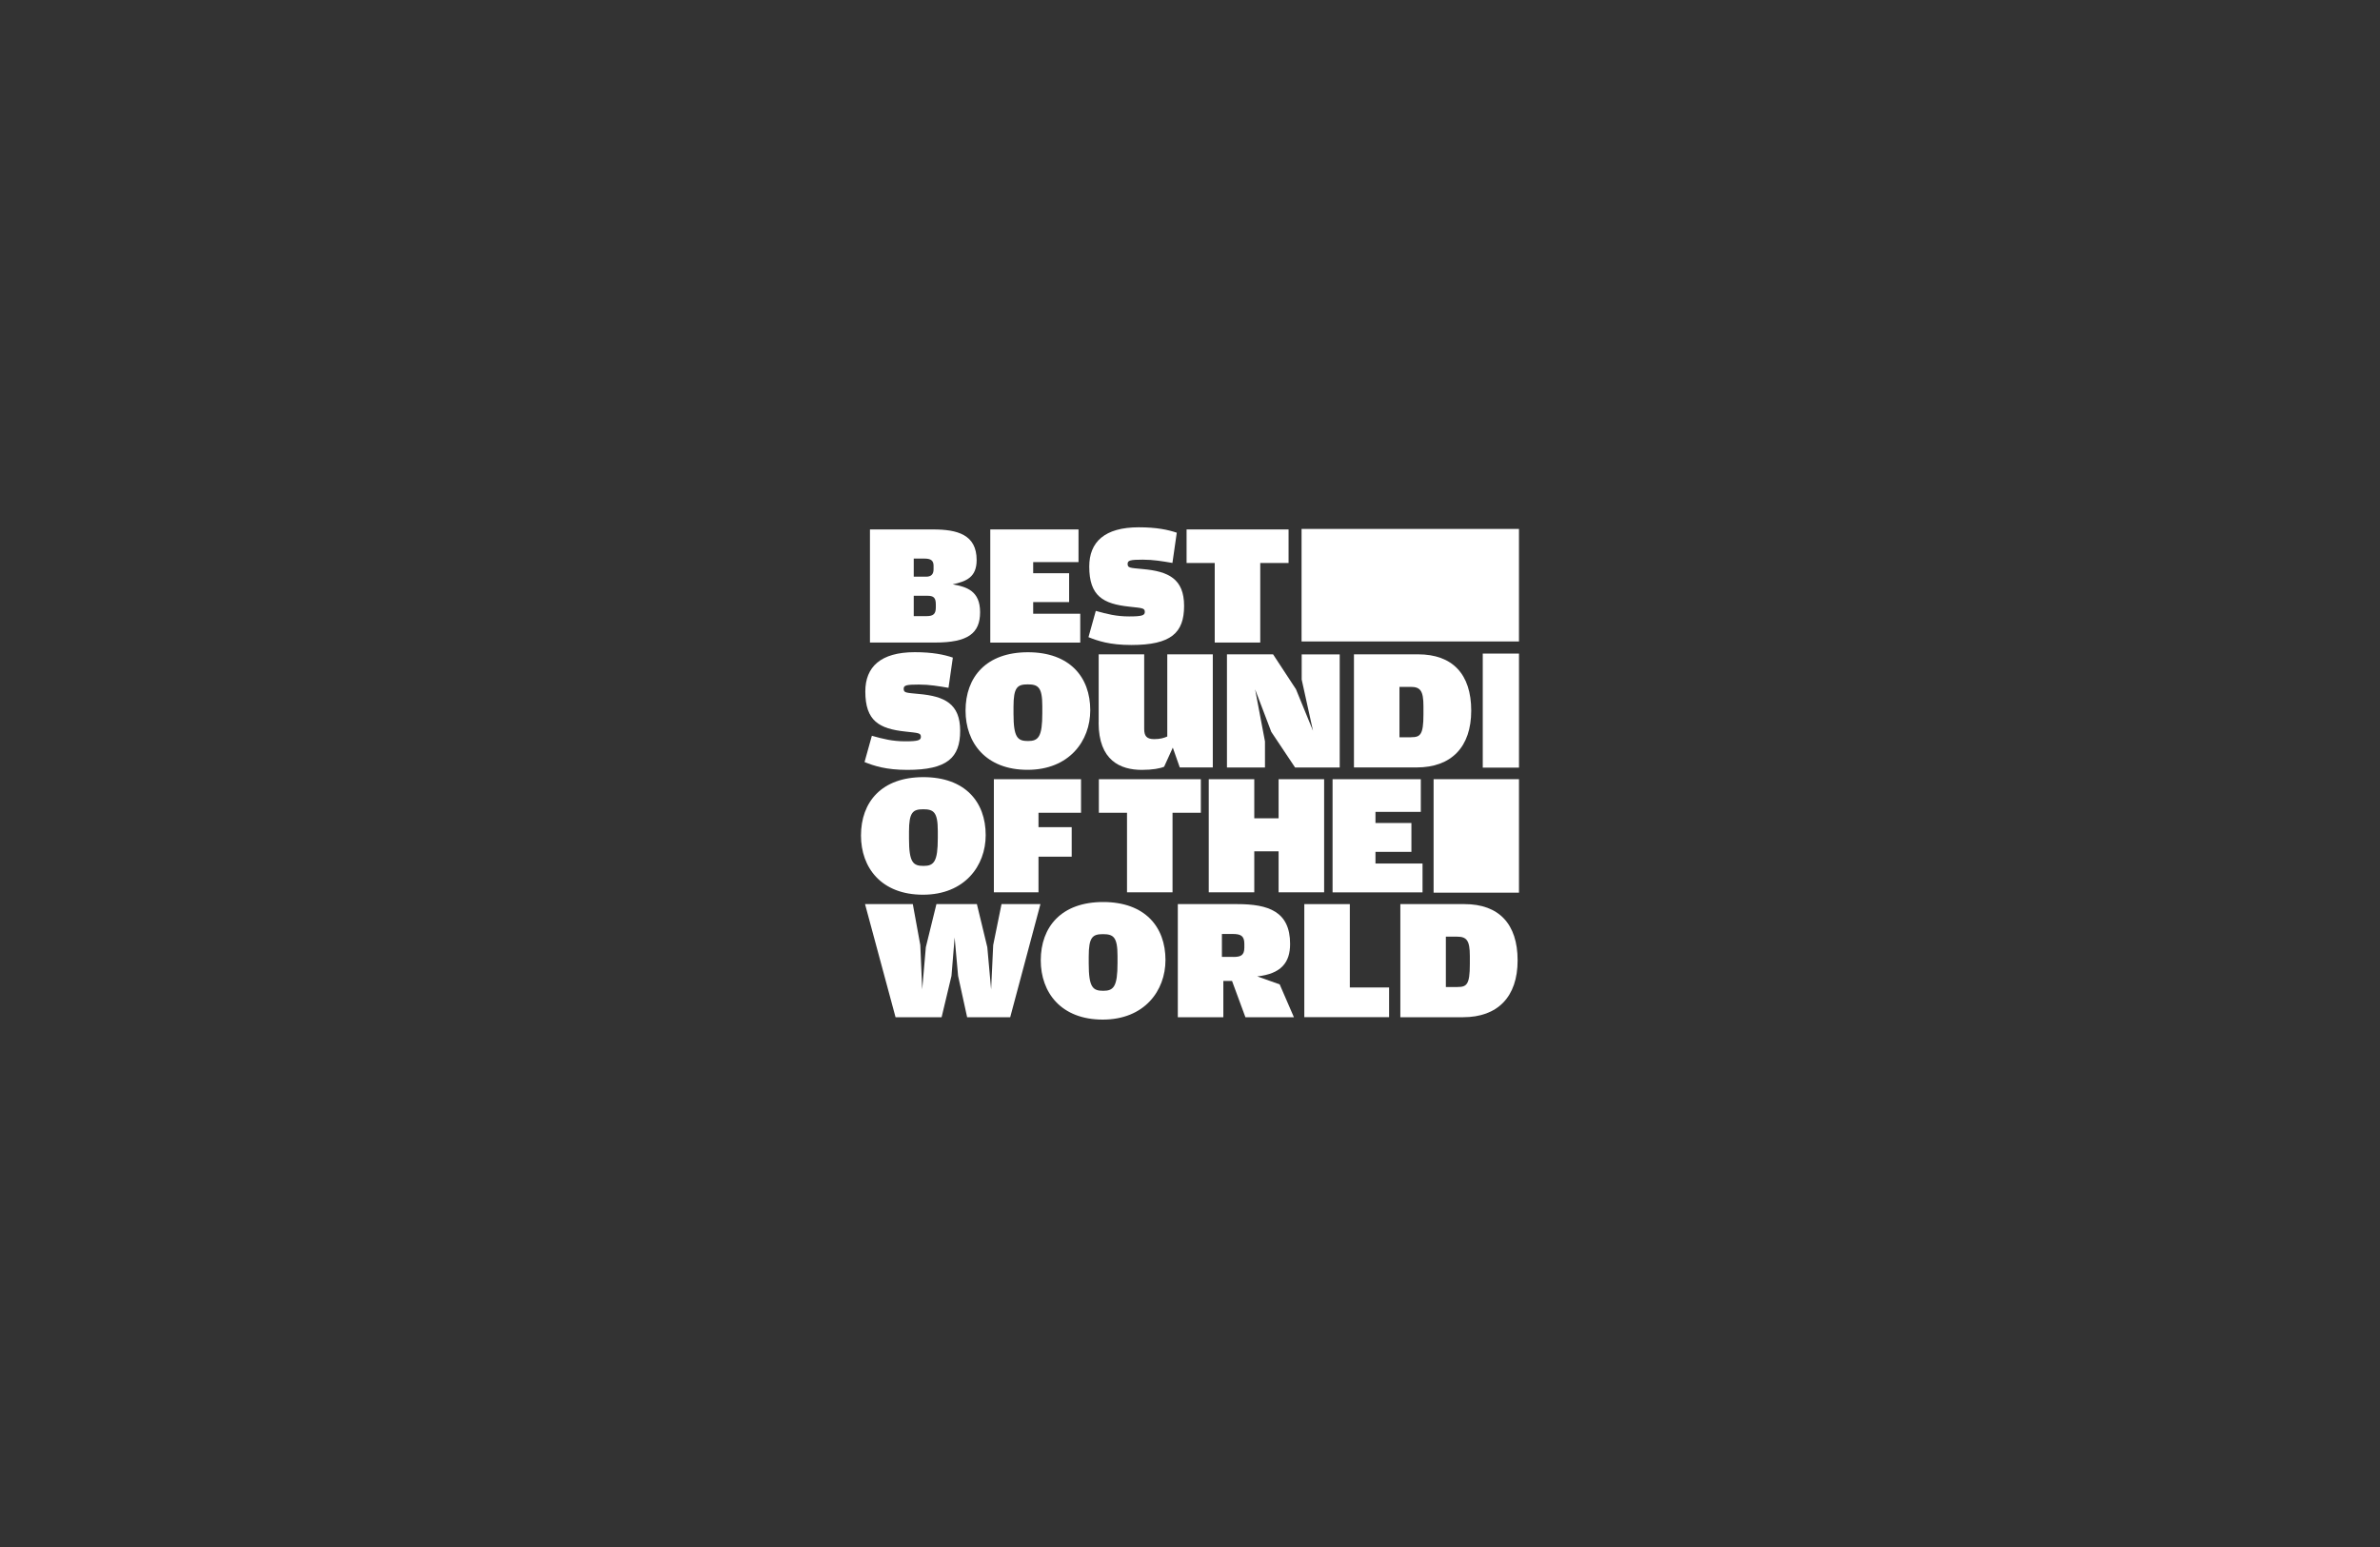 <svg xmlns="http://www.w3.org/2000/svg" fill="none" viewBox="0 0 400 260" height="260" width="400">
<rect x="0" y="0" width="400" height="260" fill="#333333" stroke="none"/>
<g clip-path="url(#clip0_9523_16924)">
<path fill="white" d="M146.211 88.981H156.811C160.871 88.981 164.141 89.831 164.141 94.121C164.141 97.01 162.421 97.71 160.111 98.21C162.471 98.621 164.721 99.32 164.721 102.88C164.721 106.44 162.681 107.99 157.161 107.99H146.211V88.981ZM155.671 96.921C156.431 96.921 156.901 96.57 156.901 95.691V95.081C156.901 94.201 156.431 93.88 155.381 93.88H153.571V96.921H155.671ZM155.731 103.55C156.871 103.55 157.281 103.17 157.281 102.09V101.59C157.281 100.48 156.931 100.13 155.881 100.13H153.571V103.55H155.731Z"></path>
<path fill="white" d="M166.434 88.981H181.264V94.471H173.644V96.341H179.684V101.19H173.644V103.15H181.554V108H166.434V88.981Z"></path>
<path fill="white" d="M182.938 107.081L184.167 102.671C186.067 103.201 187.618 103.601 189.778 103.601C191.938 103.601 192.407 103.421 192.407 102.841C192.407 102.171 191.937 102.201 189.807 101.961C185.397 101.491 183.067 100.181 183.067 95.221C183.067 91.101 185.637 88.621 191.387 88.621C194.367 88.621 196.318 89.031 197.778 89.531L197.047 94.611C195.327 94.321 193.867 94.061 192.057 94.061C189.987 94.061 189.517 94.181 189.517 94.761C189.517 95.461 189.867 95.431 192.057 95.641C196.407 96.021 199.007 97.301 199.007 101.831C199.007 106.361 196.817 108.401 190.127 108.401C186.477 108.401 184.487 107.701 182.947 107.091L182.938 107.081Z"></path>
<path fill="white" d="M204.156 94.621H199.426V88.981H216.566V94.621H211.806V107.99H204.156V94.621Z"></path>
<path fill="white" d="M145.301 128.071L146.531 123.661C148.431 124.191 149.981 124.591 152.141 124.591C154.301 124.591 154.771 124.411 154.771 123.831C154.771 123.161 154.301 123.191 152.171 122.951C147.761 122.481 145.431 121.171 145.431 116.211C145.431 112.091 148.001 109.611 153.751 109.611C156.731 109.611 158.681 110.021 160.141 110.521L159.411 115.601C157.691 115.311 156.231 115.051 154.421 115.051C152.351 115.051 151.881 115.171 151.881 115.751C151.881 116.451 152.231 116.421 154.421 116.631C158.771 117.011 161.371 118.291 161.371 122.821C161.371 127.351 159.181 129.391 152.491 129.391C148.841 129.391 146.851 128.691 145.311 128.081L145.301 128.071Z"></path>
<path fill="white" d="M162.277 119.431C162.277 113.791 165.747 109.621 172.757 109.621C179.767 109.621 183.237 113.771 183.237 119.371C183.237 124.511 179.707 129.381 172.697 129.381C165.687 129.381 162.277 124.831 162.277 119.421V119.431ZM175.177 119.871V118.671C175.177 115.491 174.477 115.021 172.727 115.021C170.977 115.021 170.337 115.521 170.337 118.791V119.961C170.337 123.991 171.037 124.541 172.787 124.541C174.537 124.541 175.177 123.811 175.177 119.871Z"></path>
<path fill="white" d="M184.651 121.441V109.971H192.301V122.501C192.301 123.701 192.711 124.221 193.991 124.221C194.951 124.221 195.601 124.041 196.181 123.781V109.971H203.831V128.981H198.281L197.111 125.651L195.651 128.861C194.981 129.151 193.691 129.391 191.911 129.391C188.321 129.391 184.641 127.841 184.641 121.451L184.651 121.441Z"></path>
<path fill="white" d="M206.221 109.971H213.961L217.811 115.841L220.671 122.821L218.771 114.211V109.981H225.161V128.991H217.661L213.661 123.001L210.941 115.851L212.601 124.611V128.991H206.211V109.981L206.221 109.971Z"></path>
<path fill="white" d="M227.565 109.971H238.335C244.115 109.971 247.265 113.301 247.265 119.431C247.265 125.561 243.905 128.981 238.095 128.981H227.555V109.971H227.565ZM237.165 123.901C238.685 123.901 239.235 123.521 239.235 120.081V118.681C239.235 116.051 238.685 115.441 237.075 115.441H235.205V123.911H237.165V123.901Z"></path>
<path fill="white" d="M144.703 140.421C144.703 134.781 148.173 130.611 155.183 130.611C162.193 130.611 165.663 134.761 165.663 140.361C165.663 145.501 162.133 150.371 155.123 150.371C148.113 150.371 144.703 145.821 144.703 140.421ZM157.613 140.861V139.661C157.613 136.481 156.913 136.011 155.163 136.011C153.413 136.011 152.773 136.511 152.773 139.781V140.951C152.773 144.981 153.473 145.531 155.223 145.531C156.973 145.531 157.613 144.801 157.613 140.861Z"></path>
<path fill="white" d="M167.027 130.959H181.687V136.599H174.537V139.019H180.117V143.979H174.537V149.969H167.037V130.959H167.027Z"></path>
<path fill="white" d="M189.414 136.599H184.684V130.959H201.824V136.599H197.064V149.969H189.414V136.599Z"></path>
<path fill="white" d="M203.152 130.959H210.802V137.529H214.892V130.959H222.542V149.969H214.892V143.079H210.802V149.969H203.152V130.959Z"></path>
<path fill="white" d="M223.961 130.959H238.791V136.449H231.171V138.319H237.211V143.169H231.171V145.129H239.081V149.979H223.961V130.969V130.959Z"></path>
<path fill="white" d="M145.383 151.951H153.413L154.673 158.841L154.993 166.291L155.603 159.191L157.383 151.951H164.183L165.933 159.191L166.573 166.291L166.923 158.841L168.323 151.951H174.863L169.783 170.961H162.543L161.023 164.011L160.443 157.561L159.913 164.011L158.253 170.961H150.513L145.383 151.951Z"></path>
<path fill="white" d="M174.918 161.41C174.918 155.77 178.388 151.6 185.398 151.6C192.408 151.6 195.878 155.75 195.878 161.35C195.878 166.49 192.348 171.36 185.338 171.36C178.328 171.36 174.918 166.81 174.918 161.4V161.41ZM187.818 161.85V160.65C187.818 157.47 187.118 157 185.368 157C183.618 157 182.978 157.5 182.978 160.77V161.94C182.978 165.97 183.678 166.52 185.428 166.52C187.178 166.52 187.818 165.79 187.818 161.85Z"></path>
<path fill="white" d="M197.953 151.951H207.943C213.173 151.951 216.823 153.181 216.823 158.641C216.823 161.791 215.303 163.661 211.303 164.101L215.073 165.441L217.463 170.961H209.313L207.063 164.861H205.603V170.961H197.953V151.951ZM207.263 160.831C208.523 160.831 209.133 160.571 209.133 159.251V158.611C209.133 157.241 208.463 156.971 207.173 156.971H205.363V160.821H207.263V160.831Z"></path>
<path fill="white" d="M219.211 151.951H226.861V165.961H233.461V170.951H219.211V151.941V151.951Z"></path>
<path fill="white" d="M235.362 151.951H246.132C251.912 151.951 255.062 155.281 255.062 161.411C255.062 167.541 251.702 170.961 245.892 170.961H235.352V151.951H235.362ZM244.962 165.881C246.482 165.881 247.032 165.501 247.032 162.061V160.661C247.032 158.031 246.482 157.421 244.872 157.421H243.002V165.891H244.962V165.881Z"></path>
<path fill="white" d="M255.29 88.898H218.75V107.808H255.29V88.898Z"></path>
<path fill="white" d="M255.291 130.959H240.941V150.029H255.291V130.959Z"></path>
<path fill="white" d="M255.293 109.842H249.203V129.012H255.293V109.842Z"></path>
</g>
<defs>
<clipPath id="clip0_9523_16924">
<rect transform="translate(144.703 88.63)" fill="white" height="82.74" width="110.59"></rect>
</clipPath>
</defs>
</svg>
